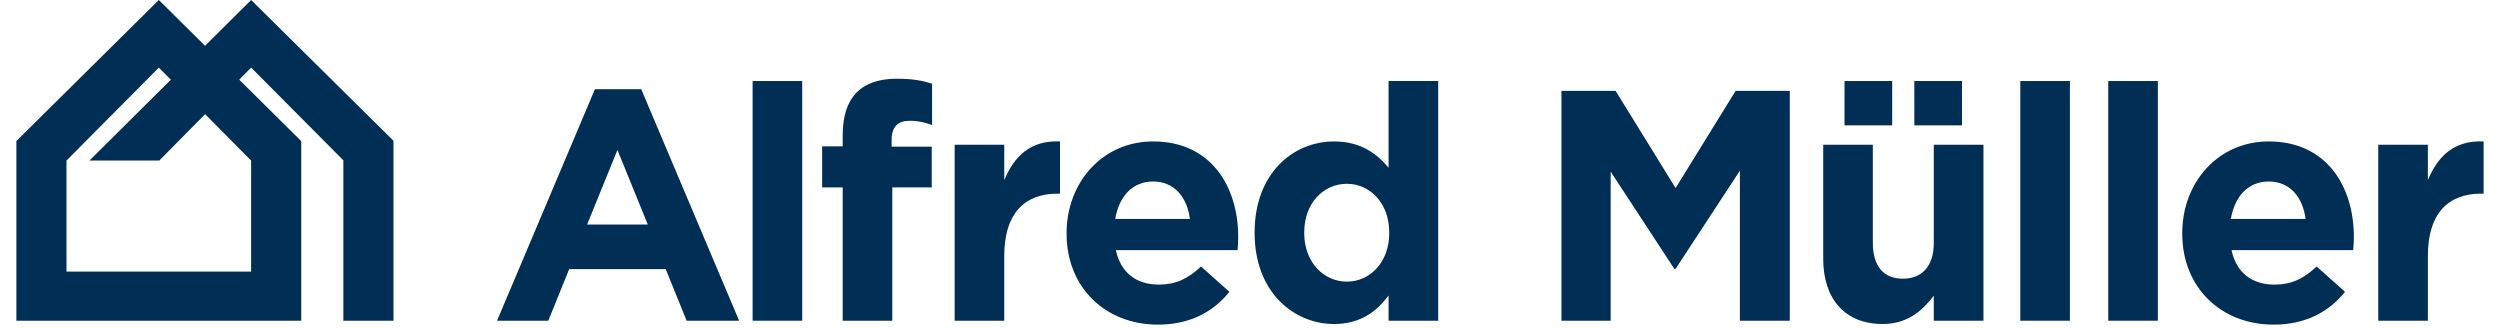 <?xml version="1.0" encoding="utf-8"?>
<!-- Generator: Adobe Illustrator 15.0.2, SVG Export Plug-In  -->
<!DOCTYPE svg PUBLIC "-//W3C//DTD SVG 1.1//EN" "http://www.w3.org/Graphics/SVG/1.1/DTD/svg11.dtd">
<svg version="1.1"
	 xmlns="http://www.w3.org/2000/svg" xmlns:xlink="http://www.w3.org/1999/xlink" xmlns:a="http://ns.adobe.com/AdobeSVGViewerExtensions/3.0/"
	 x="0px" y="0px" width="229px" height="30px" viewBox="-1.5 0 229 30" overflow="visible" enable-background="new -1.5 0 229 30"
	 xml:space="preserve">
<defs>
</defs>
<path fill="#002E54" d="M61.395,29.377l-1.913-4.722h-8.846l-1.914,4.722H44.03l8.964-21.204h4.244l8.965,21.204H61.395z
	 M55.057,13.734l-2.778,6.832h5.559L55.057,13.734z"/>
<path fill="#002E54" d="M67.439,29.377V7.422h4.543v21.955H67.439z"/>
<path fill="#002E54" d="M81.816,11.062c-1.044,0-1.642,0.54-1.642,1.743v0.631h3.674v3.731h-3.614v12.21h-4.543v-12.21h-1.882v-3.76
	h1.882v-1.022c0-3.551,1.763-5.174,4.96-5.174c1.433,0,2.39,0.183,3.227,0.452v3.79C83.223,11.21,82.596,11.062,81.816,11.062z"/>
<path fill="#002E54" d="M95.36,17.737c-3.017,0-4.87,1.835-4.87,5.685v5.955h-4.544V13.259h4.544v3.243
	c0.928-2.223,2.421-3.668,5.109-3.546v4.781H95.36z"/>
<path fill="#002E54" d="M111.86,22.912h-11.148c0.449,2.075,1.884,3.157,3.917,3.157c1.524,0,2.629-0.482,3.883-1.658l2.601,2.319
	c-1.493,1.862-3.647,3.006-6.545,3.006c-4.81,0-8.369-3.396-8.369-8.329v-0.061c0-4.603,3.261-8.391,7.921-8.391
	c5.351,0,7.8,4.18,7.8,8.753v0.058C111.919,22.221,111.891,22.487,111.86,22.912z M104.119,16.625c-1.883,0-3.107,1.353-3.466,3.428
	h6.843C107.227,18.006,106.033,16.625,104.119,16.625z"/>
<path fill="#002E54" d="M125.693,29.377v-2.318c-1.102,1.509-2.63,2.619-4.983,2.619c-3.733,0-7.287-2.947-7.287-8.331v-0.059
	c0-5.384,3.494-8.332,7.287-8.332c2.417,0,3.91,1.115,4.983,2.408V7.422h4.546v21.955H125.693z M125.755,21.288
	c0-2.679-1.762-4.452-3.885-4.452c-2.119,0-3.903,1.745-3.903,4.452v0.059c0,2.674,1.784,4.45,3.903,4.45
	c2.123,0,3.885-1.776,3.885-4.45V21.288z"/>
<path fill="#002E54" d="M157.874,29.377V15.634l-5.89,8.99h-0.118l-5.828-8.902v13.655h-4.511V8.323h4.961l5.496,8.903l5.499-8.903
	h4.962v21.054H157.874z"/>
<path fill="#002E54" d="M175.635,29.377V27.09c-1.043,1.354-2.389,2.588-4.693,2.588c-3.435,0-5.436-2.284-5.436-5.983V13.259h4.545
	v8.994c0,2.158,1.014,3.274,2.745,3.274c1.736,0,2.839-1.116,2.839-3.274v-8.994h4.55v16.118H175.635z"/>
<rect x="167.457" y="7.422" fill="#002E54" width="4.367" height="4.062"/>
<rect x="173.853" y="7.422" fill="#002E54" width="4.366" height="4.062"/>
<path fill="#002E54" d="M183.56,29.377V7.422h4.544v21.955H183.56z"/>
<path fill="#002E54" d="M191.616,29.377V7.422h4.543v21.955H191.616z"/>
<path fill="#002E54" d="M214.052,22.912h-11.145c0.444,2.075,1.882,3.157,3.914,3.157c1.521,0,2.628-0.482,3.883-1.658l2.601,2.319
	c-1.496,1.862-3.645,3.006-6.547,3.006c-4.808,0-8.364-3.396-8.364-8.329v-0.061c0-4.603,3.257-8.391,7.919-8.391
	c5.351,0,7.801,4.18,7.801,8.753v0.058C214.113,22.221,214.08,22.487,214.052,22.912z M206.312,16.625
	c-1.882,0-3.107,1.353-3.468,3.428h6.848C209.422,18.006,208.225,16.625,206.312,16.625z"/>
<path fill="#002E54" d="M225.758,17.737c-3.013,0-4.865,1.835-4.865,5.685v5.955h-4.545V13.259h4.545v3.243
	c0.925-2.223,2.418-3.668,5.107-3.546v4.781H225.758z"/>
<path fill="#002E54" d="M21.503,24.881H4.589V14.707l8.461-8.515l8.454,8.515V24.881z M13.05,0L0,12.917v16.46h26.093V12.929
	L13.05,0z"/>
<polygon fill="#002E54" points="13.089,14.707 21.505,6.192 29.952,14.687 29.952,29.377 34.543,29.377 34.543,12.896 21.505,0 
	6.696,14.703 "/>
</svg>
